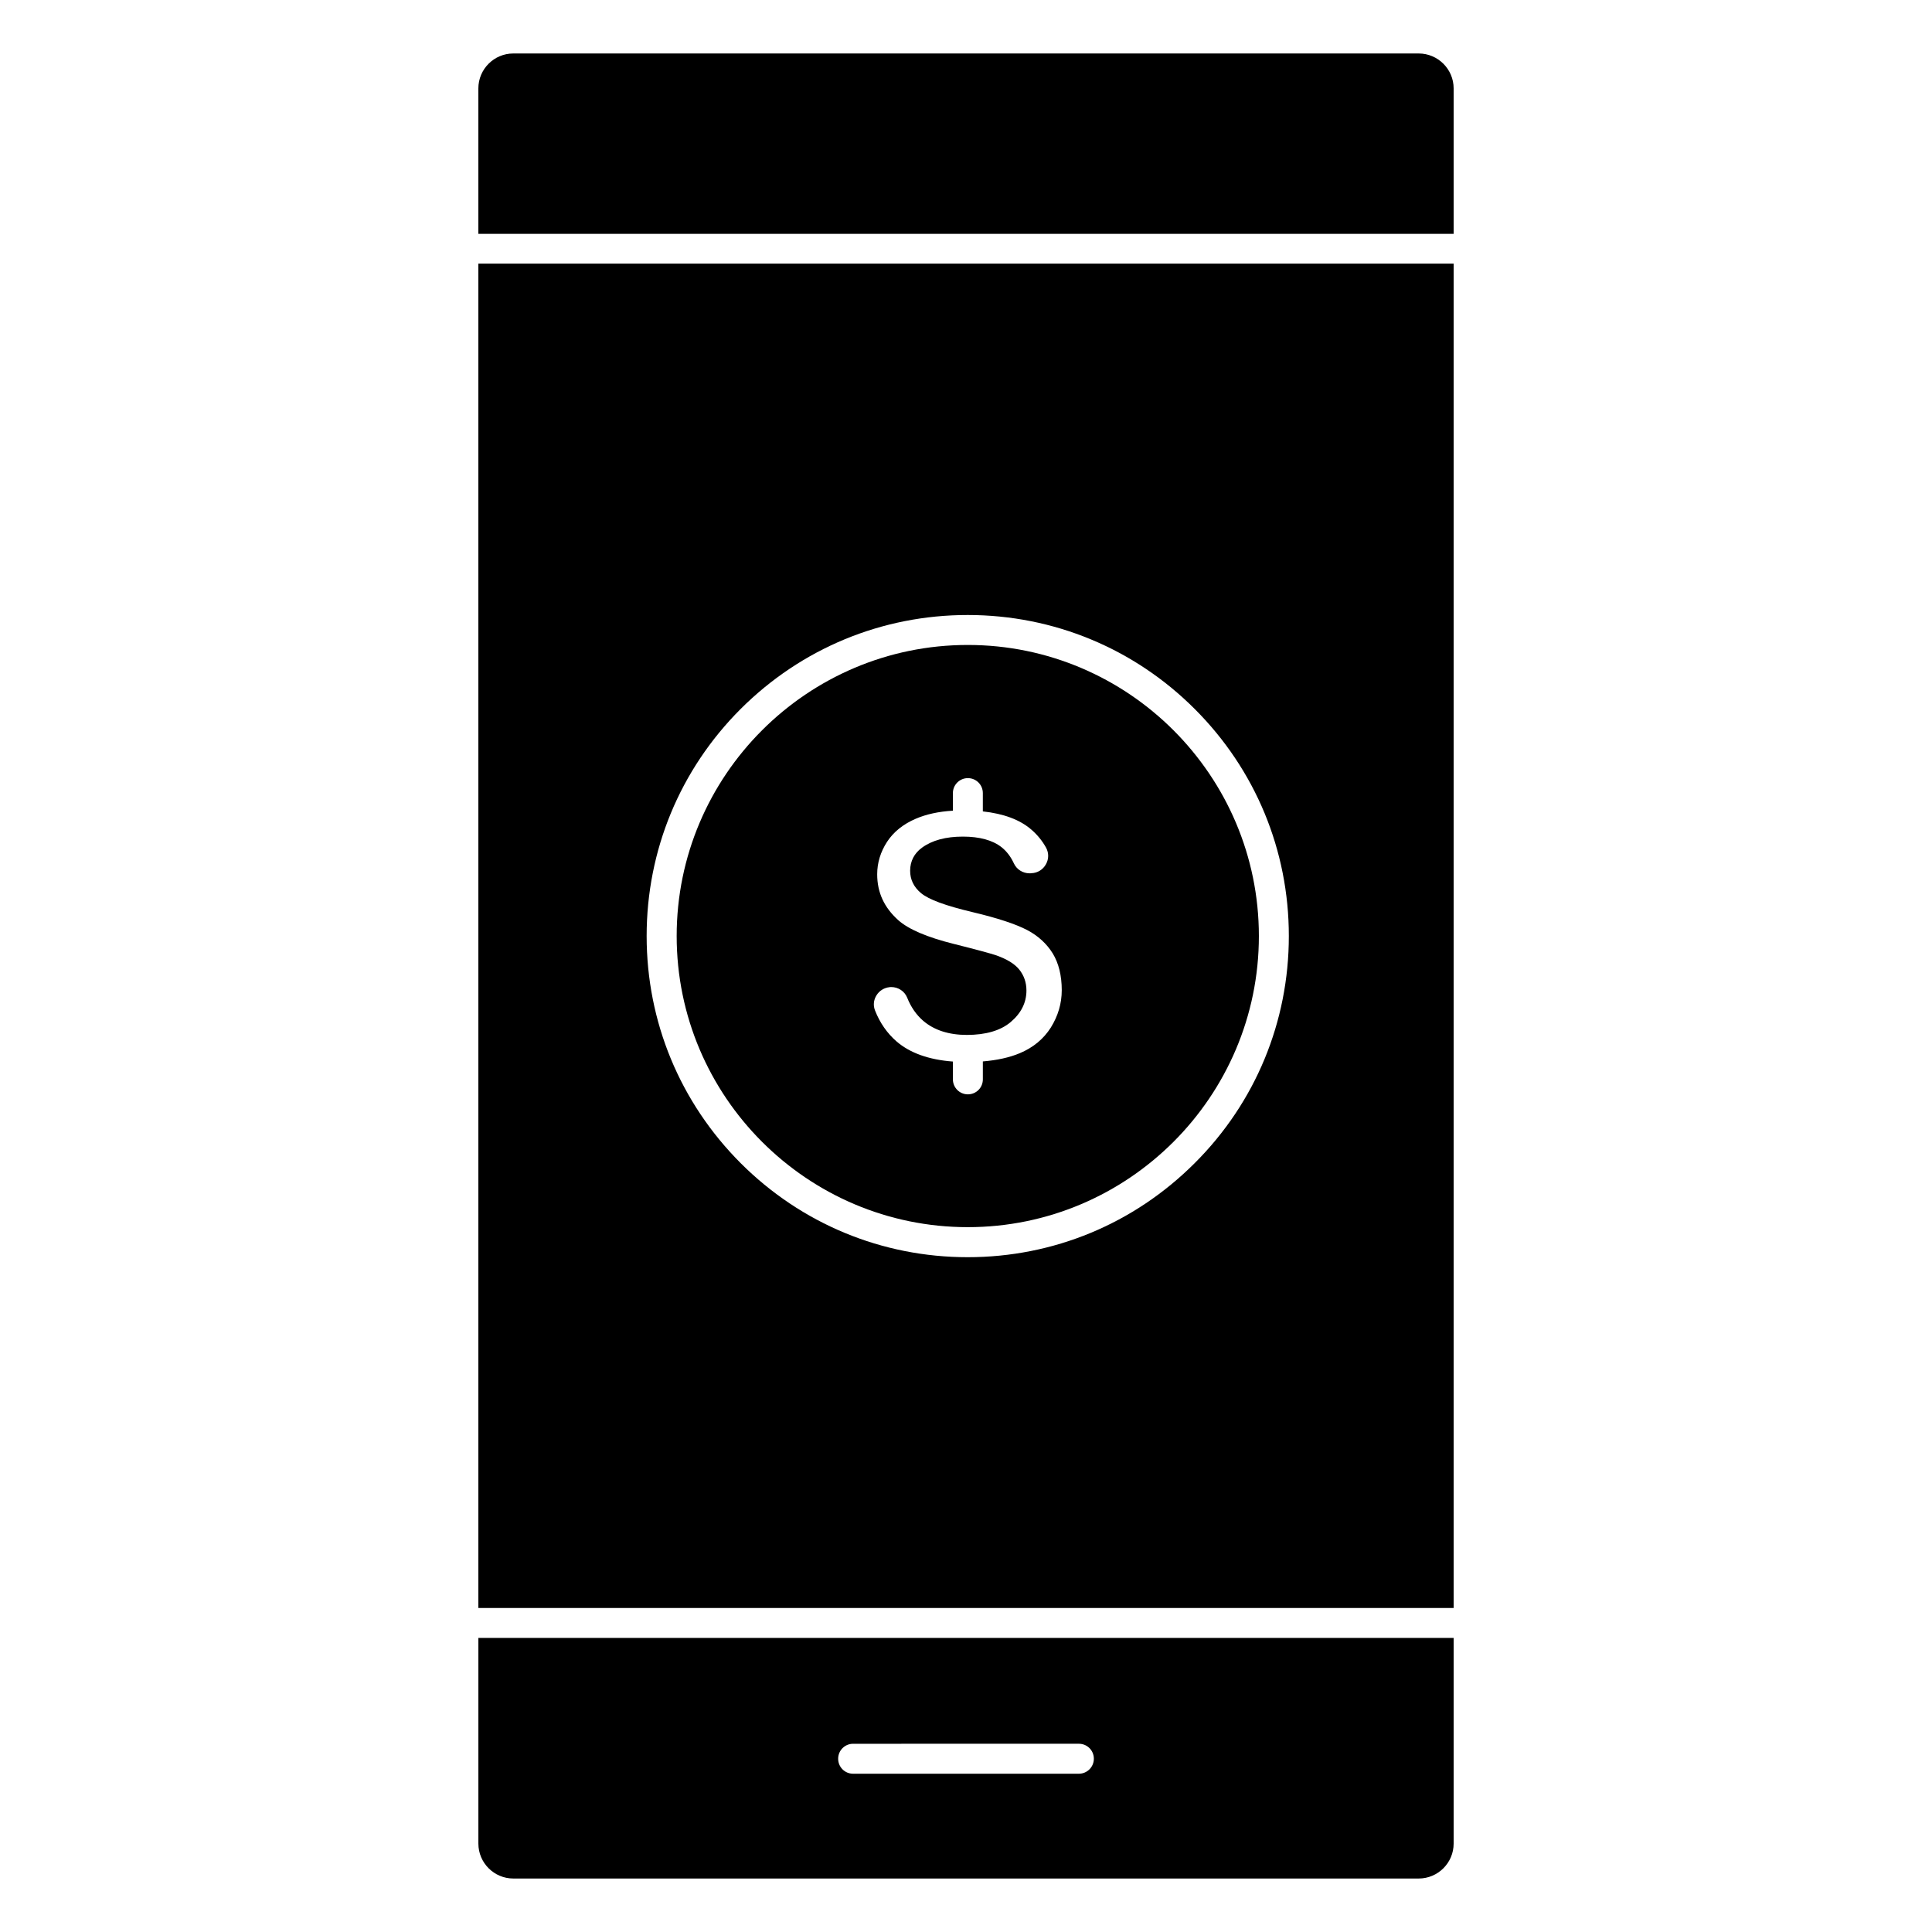 <?xml version="1.0" encoding="UTF-8"?>
<!-- Uploaded to: ICON Repo, www.iconrepo.com, Generator: ICON Repo Mixer Tools -->
<svg fill="#000000" width="800px" height="800px" version="1.1" viewBox="144 144 512 512" xmlns="http://www.w3.org/2000/svg">
 <g>
  <path d="m529.23 578.06v54.508c0 5.102-4.156 9.258-9.258 9.258h-239.94c-5.102 0-9.258-4.156-9.258-9.258v-54.508zm-95.348 32.023c0-2.203-1.762-3.969-3.969-3.969l-59.824 0.004c-2.203 0-3.969 1.762-3.969 3.969 0 2.203 1.762 3.969 3.969 3.969h59.828c2.172-0.004 3.965-1.766 3.965-3.973z"/>
  <path d="m400.47 314.92c42.539 0 77.145 34.605 77.145 77.145s-34.605 77.145-77.145 77.145c-42.539 0-77.145-34.605-77.145-77.145-0.004-42.539 34.602-77.145 77.145-77.145zm24.906 91.504c0-3.906-0.82-7.18-2.394-9.762-1.605-2.582-3.871-4.66-6.738-6.172-3.055-1.605-7.934-3.211-14.453-4.754-7.273-1.73-11.652-3.336-13.73-5.07-1.922-1.605-2.867-3.59-2.867-5.918 0-2.519 1.102-4.629 3.148-6.109 2.676-1.953 6.297-2.93 10.832-2.93 4.41 0 7.871 0.945 10.234 2.801 1.355 1.07 2.457 2.519 3.273 4.281 0.723 1.605 2.363 2.644 4.156 2.644h0.219l0.316-0.031c1.605-0.062 3.023-0.945 3.809-2.363 0.789-1.387 0.789-3.023 0.031-4.41-0.977-1.762-2.266-3.371-3.871-4.754-3.023-2.644-7.367-4.25-12.879-4.848v-4.848c0-2.203-1.762-3.969-3.969-3.969-2.172 0-3.969 1.762-3.969 3.969v4.66c-3.777 0.219-7.086 0.945-9.855 2.141-3.305 1.418-5.856 3.465-7.59 6.109-1.73 2.676-2.613 5.543-2.613 8.598 0 4.816 1.828 8.785 5.574 12.156 2.707 2.426 7.652 4.535 14.703 6.297 5.918 1.48 9.637 2.488 11.336 3.055 2.801 1.008 4.754 2.203 5.984 3.684 1.289 1.574 1.953 3.465 1.953 5.606 0 3.242-1.418 6.047-4.219 8.406-2.676 2.234-6.582 3.371-11.586 3.371-4.754 0-8.66-1.258-11.555-3.746-1.793-1.543-3.242-3.59-4.25-6.141-0.691-1.699-2.363-2.801-4.219-2.801-0.156 0-0.316 0-0.441 0.031-1.449 0.156-2.738 0.945-3.496 2.203-0.754 1.227-0.883 2.676-0.348 4 1.289 3.273 3.211 6.016 5.668 8.156 3.559 3.086 8.598 4.879 14.957 5.352v4.723c0 2.172 1.762 3.969 3.969 3.969 2.203 0 3.969-1.762 3.969-3.969v-4.754c3.777-0.316 7.055-1.039 9.762-2.172 3.559-1.48 6.328-3.777 8.25-6.801 1.922-3.09 2.898-6.394 2.898-9.891z"/>
  <path d="m529.23 213.87v356.26h-258.46v-356.26zm-43.676 178.19c0-22.734-8.848-44.082-24.938-60.172-16.059-16.059-37.438-24.906-60.172-24.906s-44.082 8.848-60.172 24.906c-16.059 16.059-24.906 37.438-24.906 60.172s8.848 44.082 24.906 60.172c16.059 16.059 37.438 24.938 60.172 24.938s44.082-8.848 60.172-24.938c16.09-16.055 24.938-37.438 24.938-60.172z"/>
  <path d="m529.23 167.43v38.543h-258.46v-38.543c0-5.102 4.156-9.258 9.258-9.258h239.94c5.106 0.004 9.262 4.16 9.262 9.258z"/>
 </g>
</svg>